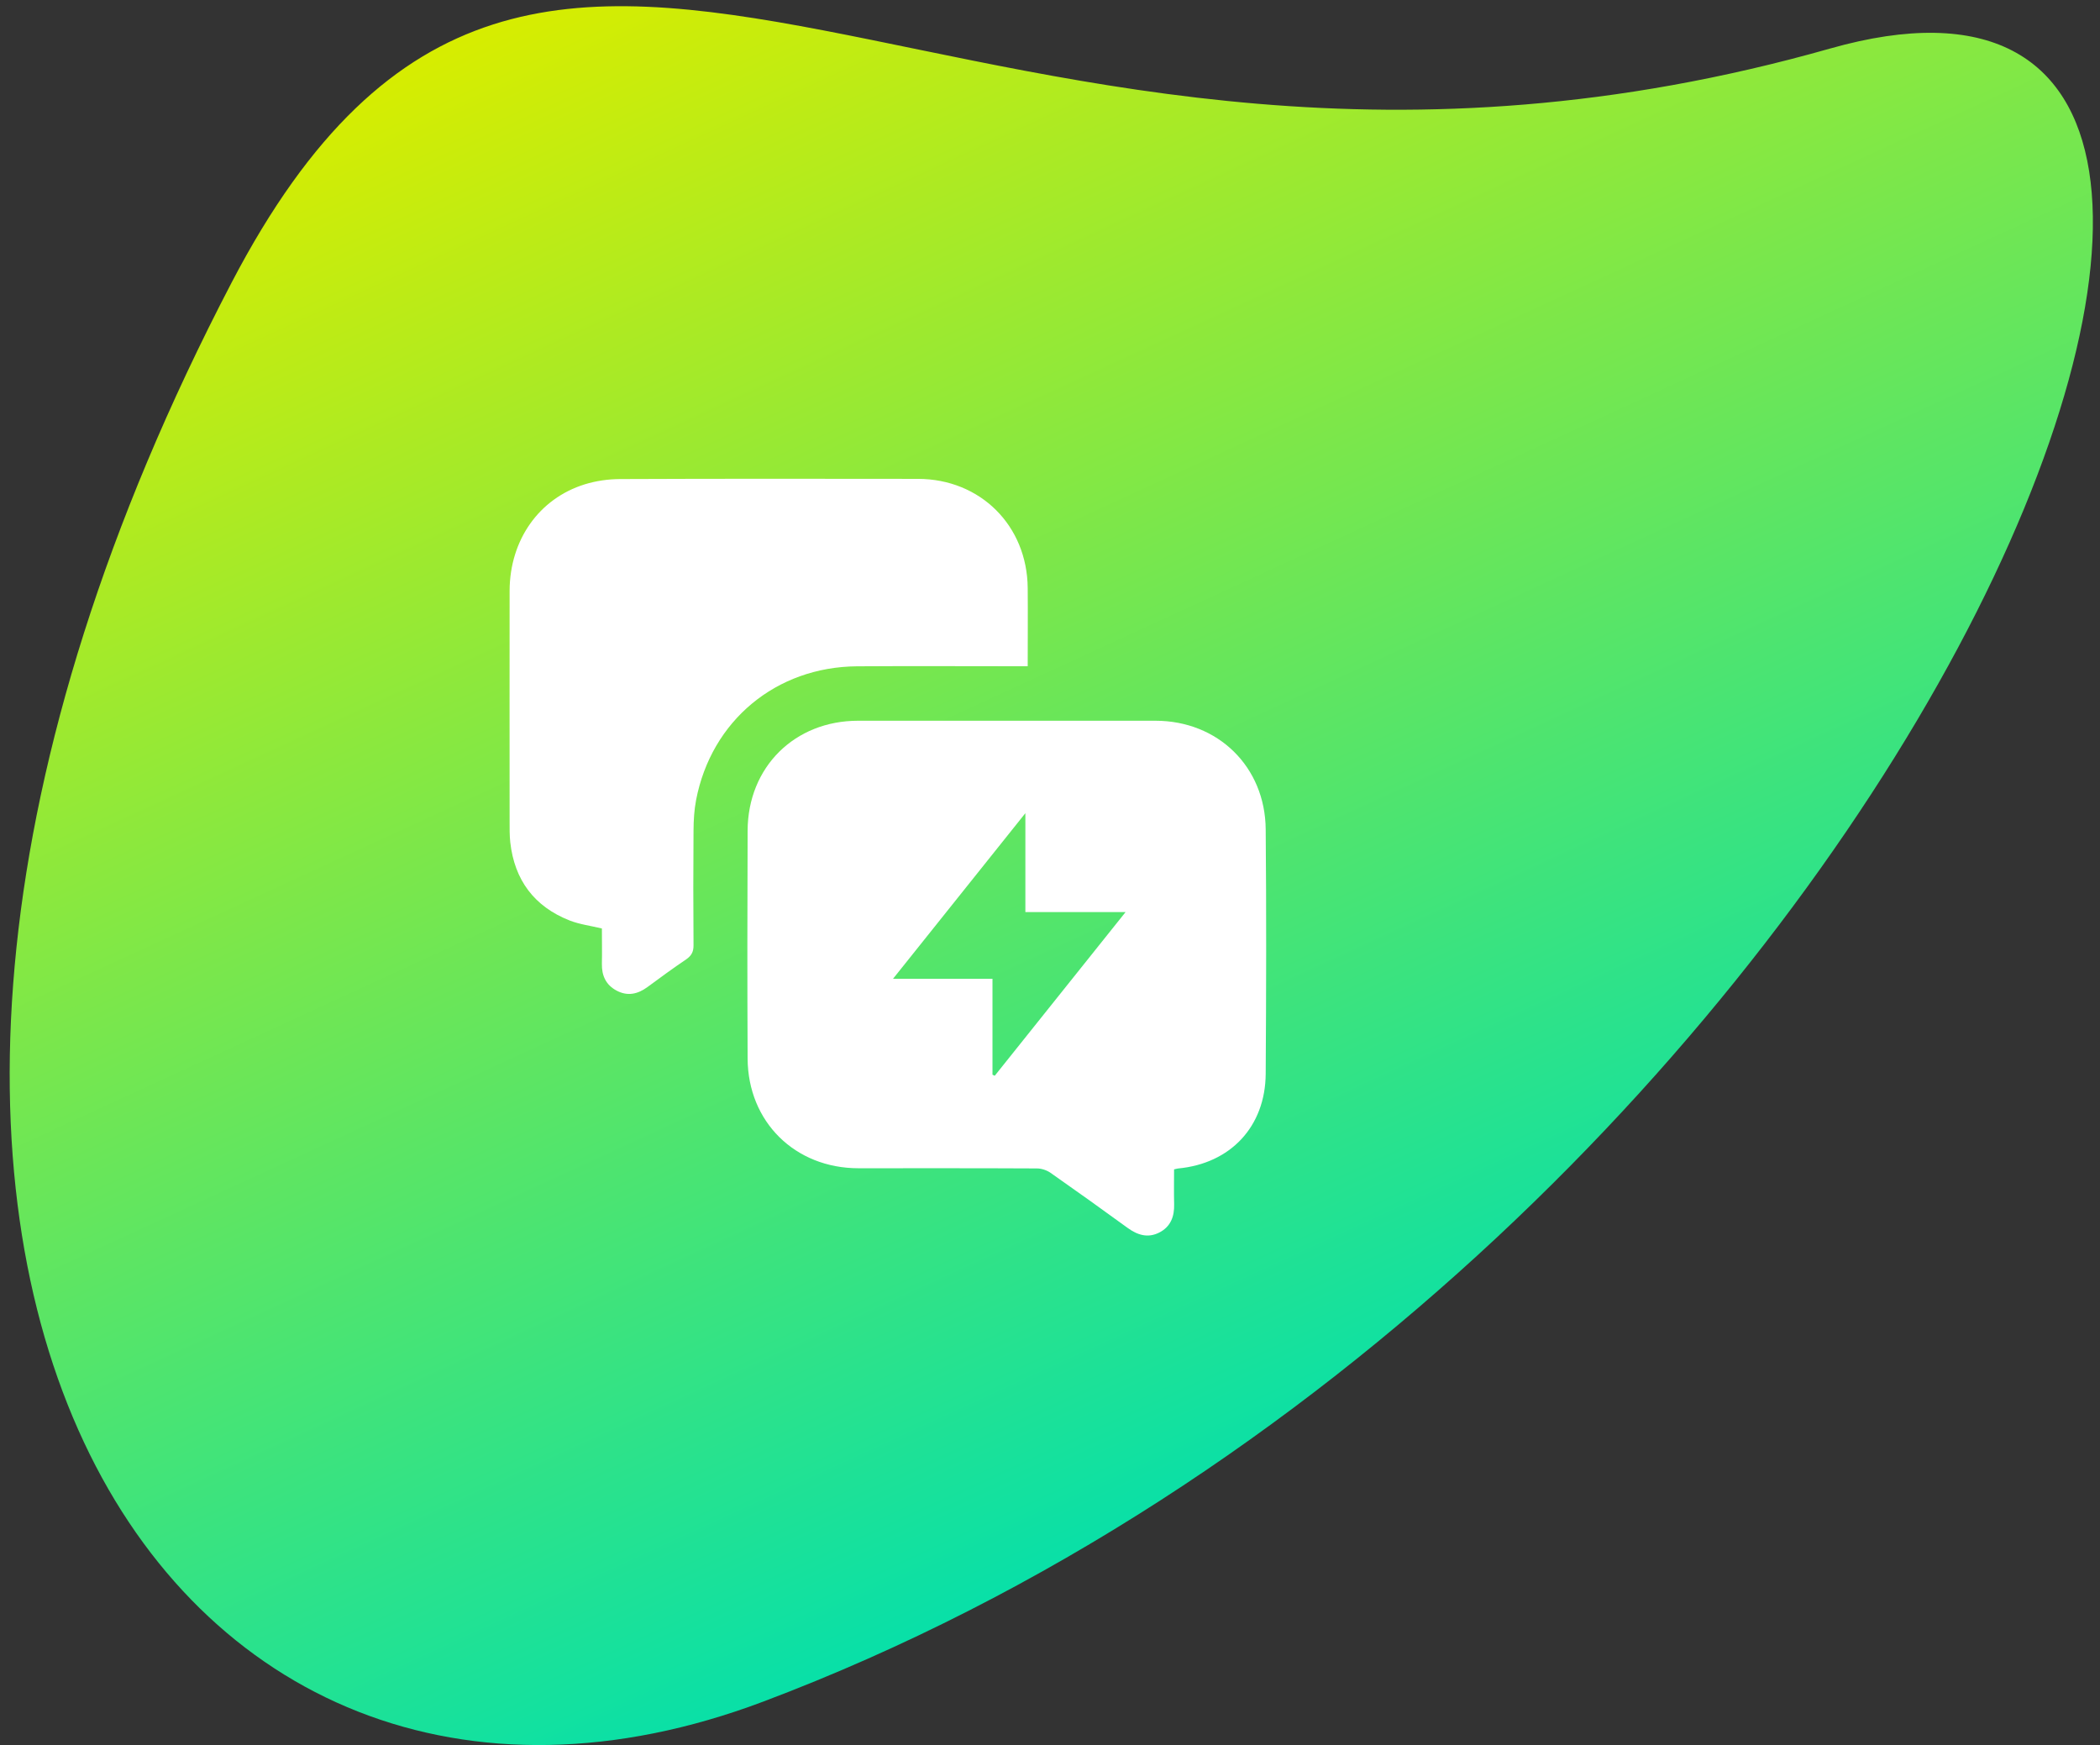 <svg width="136" height="113" viewBox="0 0 136 113" fill="none" xmlns="http://www.w3.org/2000/svg">
<rect x="0" y="0" width="136" height="113" fill="#333333" stroke="none"/>
<path d="M118.523 3.142C62.204 19.116 35.511 -21.01 15.002 18.292C-17.966 81.502 10.976 124.679 49.432 110.178C122.699 82.558 159.449 -8.47 118.523 3.142Z" fill="url(#paint0_linear_608_23)"/>
<path d="M76.035 75.718C76.035 76.468 76.02 77.219 76.039 77.965C76.062 78.766 75.815 79.431 75.076 79.807C74.338 80.182 73.669 79.973 73.024 79.505C71.373 78.302 69.71 77.114 68.037 75.942C67.793 75.772 67.457 75.659 67.159 75.656C63.305 75.636 59.45 75.644 55.596 75.644C51.49 75.644 48.436 72.642 48.417 68.537C48.394 63.62 48.398 58.703 48.417 53.786C48.432 49.666 51.463 46.668 55.573 46.668C61.99 46.664 68.408 46.664 74.829 46.668C78.877 46.668 81.935 49.643 81.969 53.701C82.016 58.978 82.004 64.251 81.969 69.528C81.946 72.948 79.689 75.342 76.294 75.659C76.225 75.667 76.159 75.69 76.028 75.718H76.035ZM64.275 69.586C64.325 69.609 64.372 69.632 64.422 69.655C67.209 66.17 69.993 62.684 72.896 59.055H66.405V52.653C63.498 56.289 60.718 59.767 57.834 63.376H64.275V69.59V69.586Z" fill="white"/>
<path d="M66.56 43.139C66.258 43.139 66.042 43.139 65.829 43.139C62.388 43.139 58.944 43.12 55.503 43.143C50.261 43.182 46.07 46.664 45.081 51.797C44.957 52.444 44.918 53.117 44.914 53.778C44.895 56.254 44.895 58.73 44.914 61.206C44.918 61.636 44.775 61.887 44.431 62.123C43.584 62.696 42.761 63.299 41.938 63.906C41.307 64.371 40.646 64.522 39.931 64.142C39.243 63.775 38.965 63.175 38.98 62.409C38.996 61.639 38.98 60.87 38.98 60.119C38.257 59.945 37.542 59.856 36.889 59.601C34.6 58.699 33.32 56.985 33.046 54.54C32.996 54.08 33.003 53.608 33.003 53.144C33.003 48.173 32.996 43.201 33.003 38.23C33.023 34.965 34.902 32.28 37.874 31.359C38.601 31.135 39.386 31.023 40.148 31.019C46.584 30.992 53.017 31 59.454 31.007C63.494 31.015 66.525 34.036 66.556 38.079C66.571 39.743 66.556 41.41 66.556 43.139H66.56Z" fill="white"/>
<defs>
<linearGradient id="paint0_linear_608_23" x1="44.571" y1="-4.361" x2="89.07" y2="92.361" gradientUnits="userSpaceOnUse">
<stop stop-color="#D7ED00"/>
<stop offset="1" stop-color="#08E0A8"/>
</linearGradient>
</defs>
</svg>
